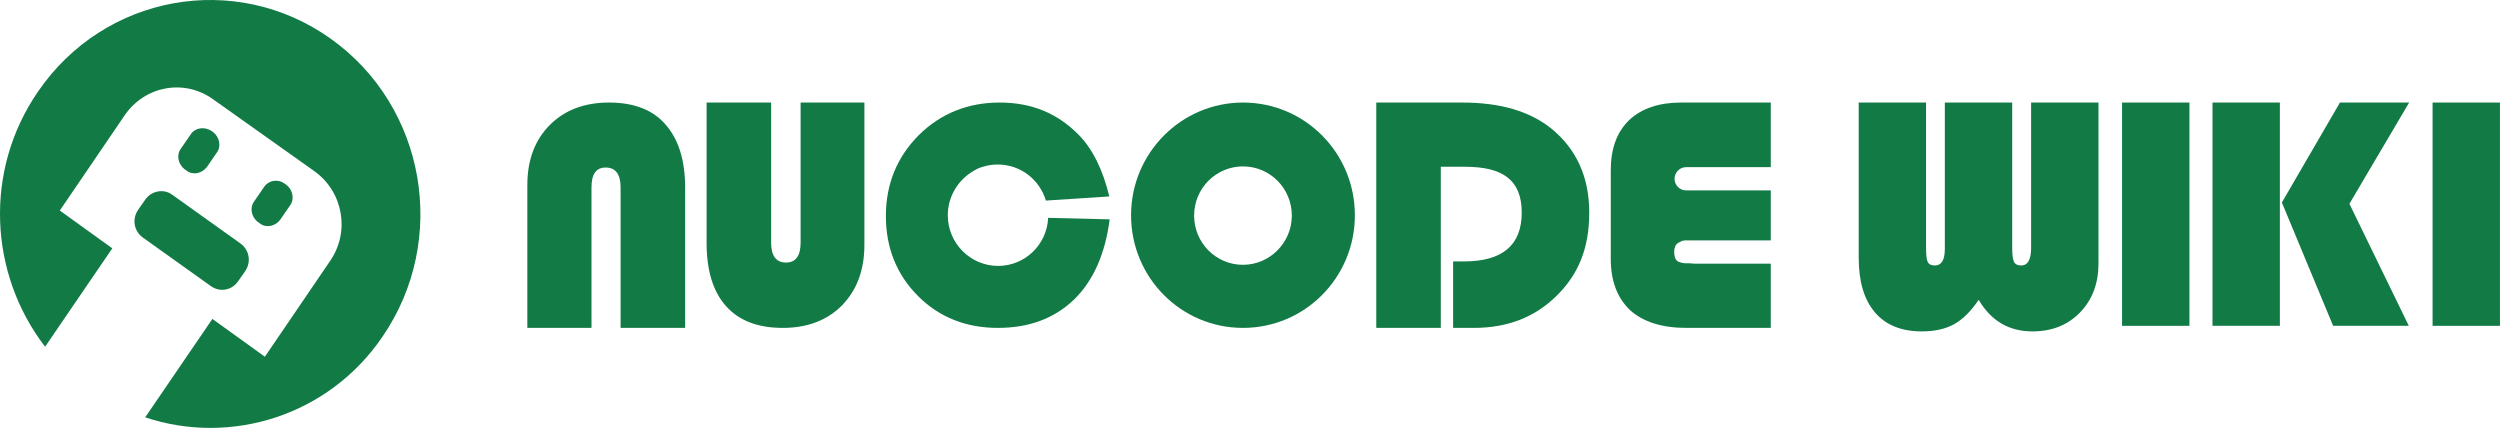 <svg width="157" height="27" viewBox="0 0 157 27" fill="none" xmlns="http://www.w3.org/2000/svg">
<path d="M33.117 20.592V11.629C33.117 10.049 33.586 8.799 34.523 7.855C35.46 6.912 36.701 6.44 38.247 6.44C39.793 6.44 40.988 6.888 41.784 7.808C42.604 8.728 43.026 10.049 43.026 11.771V20.592H38.973V11.771C38.973 10.921 38.645 10.521 38.036 10.521C37.427 10.521 37.146 10.945 37.146 11.771V20.592H33.117Z" fill="#117A45"/>
<path d="M54.284 6.44V15.379C54.284 16.96 53.815 18.21 52.878 19.177C51.941 20.12 50.7 20.592 49.154 20.592C47.608 20.592 46.413 20.144 45.593 19.224C44.773 18.304 44.375 16.983 44.375 15.261V6.44H48.427V15.238C48.427 16.087 48.755 16.488 49.364 16.488C49.974 16.488 50.278 16.063 50.278 15.238V6.44H54.284Z" fill="#117A45"/>
<path d="M90.482 10.473V20.592H86.43V6.44H91.841C94.207 6.44 96.057 6.982 97.416 8.067C99.009 9.365 99.805 11.134 99.805 13.351C99.805 15.592 99.126 17.219 97.767 18.564C96.409 19.908 94.698 20.592 92.543 20.592H91.255V16.417H91.934C94.347 16.417 95.565 15.403 95.565 13.351C95.565 11.299 94.371 10.473 92.005 10.473H90.482Z" fill="#117A45"/>
<path d="M78.059 6.44C74.194 6.44 71.031 9.601 71.031 13.516C71.031 17.431 74.17 20.592 78.059 20.592C81.947 20.592 85.086 17.431 85.086 13.516C85.086 9.601 81.947 6.44 78.059 6.44ZM78.059 16.63C76.349 16.63 74.99 15.238 74.99 13.54C74.99 11.818 76.372 10.45 78.059 10.45C79.769 10.45 81.127 11.841 81.127 13.54C81.127 15.238 79.745 16.63 78.059 16.63Z" fill="#117A45"/>
<path d="M65.823 13.681C65.752 15.356 64.37 16.7 62.684 16.7C60.95 16.7 59.521 15.285 59.521 13.516C59.521 12.313 60.201 11.252 61.184 10.709C61.325 10.615 61.489 10.544 61.723 10.473C62.028 10.379 62.332 10.332 62.66 10.332C64.089 10.332 65.284 11.275 65.682 12.596L69.664 12.337C69.266 10.686 68.633 9.365 67.72 8.445C66.385 7.1 64.768 6.44 62.777 6.44C60.786 6.44 59.076 7.124 57.694 8.492C56.336 9.86 55.633 11.558 55.633 13.563C55.633 15.568 56.312 17.243 57.647 18.587C58.983 19.932 60.693 20.592 62.66 20.592C64.628 20.592 66.197 20.002 67.439 18.823C68.657 17.644 69.406 15.945 69.688 13.775L65.823 13.681Z" fill="#117A45"/>
<path d="M106.099 16.535H105.841C105.747 16.535 105.654 16.512 105.56 16.488C105.466 16.464 105.42 16.441 105.373 16.417C105.209 16.323 105.138 16.087 105.138 15.828C105.138 15.568 105.209 15.379 105.373 15.261C105.42 15.238 105.466 15.214 105.513 15.191C105.607 15.12 105.747 15.096 105.865 15.096H106.029C106.075 15.096 106.122 15.096 106.193 15.096H111.205V11.959H105.888C105.49 11.959 105.162 11.629 105.162 11.228C105.162 10.827 105.49 10.497 105.888 10.497H111.205V6.44H105.56C104.178 6.44 103.077 6.817 102.304 7.549C101.531 8.303 101.156 9.341 101.156 10.709V16.252C101.156 17.667 101.578 18.729 102.374 19.483C103.194 20.215 104.365 20.592 105.911 20.592H111.205V16.559H106.38C106.239 16.535 106.169 16.535 106.099 16.535Z" fill="#117A45"/>
<path d="M20.766 2.429C14.788 -1.826 6.569 -0.348 2.393 5.743C-1.035 10.714 -0.684 17.207 2.832 21.775L7.052 15.595L3.756 13.222L7.843 7.221C9.118 5.385 11.579 4.937 13.382 6.235L19.755 10.759C21.557 12.057 21.997 14.565 20.722 16.401L16.634 22.402L13.338 20.029L9.118 26.209C14.48 28 20.634 26.119 24.018 21.148C28.194 15.058 26.744 6.683 20.766 2.429Z" fill="#117A45"/>
<path d="M10.826 12.237L15.09 15.282C15.661 15.685 15.793 16.447 15.398 17.029L14.958 17.656C14.563 18.238 13.815 18.372 13.244 17.969L8.98 14.924C8.409 14.521 8.277 13.76 8.673 13.178L9.112 12.55C9.508 11.968 10.299 11.834 10.826 12.237Z" fill="#117A45"/>
<path d="M13.255 8.206L13.387 8.296C13.783 8.609 13.915 9.191 13.607 9.594L12.992 10.49C12.684 10.893 12.113 11.027 11.717 10.714L11.585 10.624C11.19 10.311 11.058 9.729 11.365 9.326L11.981 8.43C12.244 8.027 12.816 7.937 13.255 8.206Z" fill="#117A45"/>
<path d="M17.857 11.521L17.989 11.61C18.384 11.924 18.516 12.506 18.209 12.909L17.593 13.805C17.285 14.208 16.714 14.342 16.319 14.029L16.187 13.939C15.791 13.626 15.659 13.043 15.967 12.64L16.582 11.745C16.846 11.342 17.417 11.207 17.857 11.521Z" fill="#117A45"/>
<path d="M156.997 6.44V20.462H152.766V6.44H156.997Z" fill="#117A45"/>
<path d="M151.294 6.44L147.543 12.799L151.273 20.462H146.521L143.301 12.717L146.949 6.44H151.294ZM143.176 6.44V20.462H138.945V6.44H143.176Z" fill="#117A45"/>
<path d="M137.497 6.44V20.462H133.266V6.44H137.497Z" fill="#117A45"/>
<path d="M131.785 6.44V16.538C131.785 17.798 131.399 18.826 130.628 19.62C129.857 20.415 128.86 20.812 127.637 20.812C126.164 20.812 125.039 20.151 124.261 18.829C123.782 19.541 123.267 20.052 122.719 20.36C122.17 20.661 121.492 20.812 120.687 20.812C119.408 20.812 118.429 20.415 117.748 19.62C117.067 18.826 116.727 17.682 116.727 16.189V6.44H120.957V15.562C120.957 16.014 120.992 16.312 121.062 16.456C121.138 16.6 121.287 16.672 121.51 16.672C121.927 16.672 122.135 16.326 122.135 15.634V6.44H126.366V15.562C126.366 16.001 126.404 16.295 126.481 16.446C126.557 16.596 126.706 16.672 126.929 16.672C127.346 16.672 127.554 16.302 127.554 15.562V6.44H131.785Z" fill="#117A45"/>
</svg>
